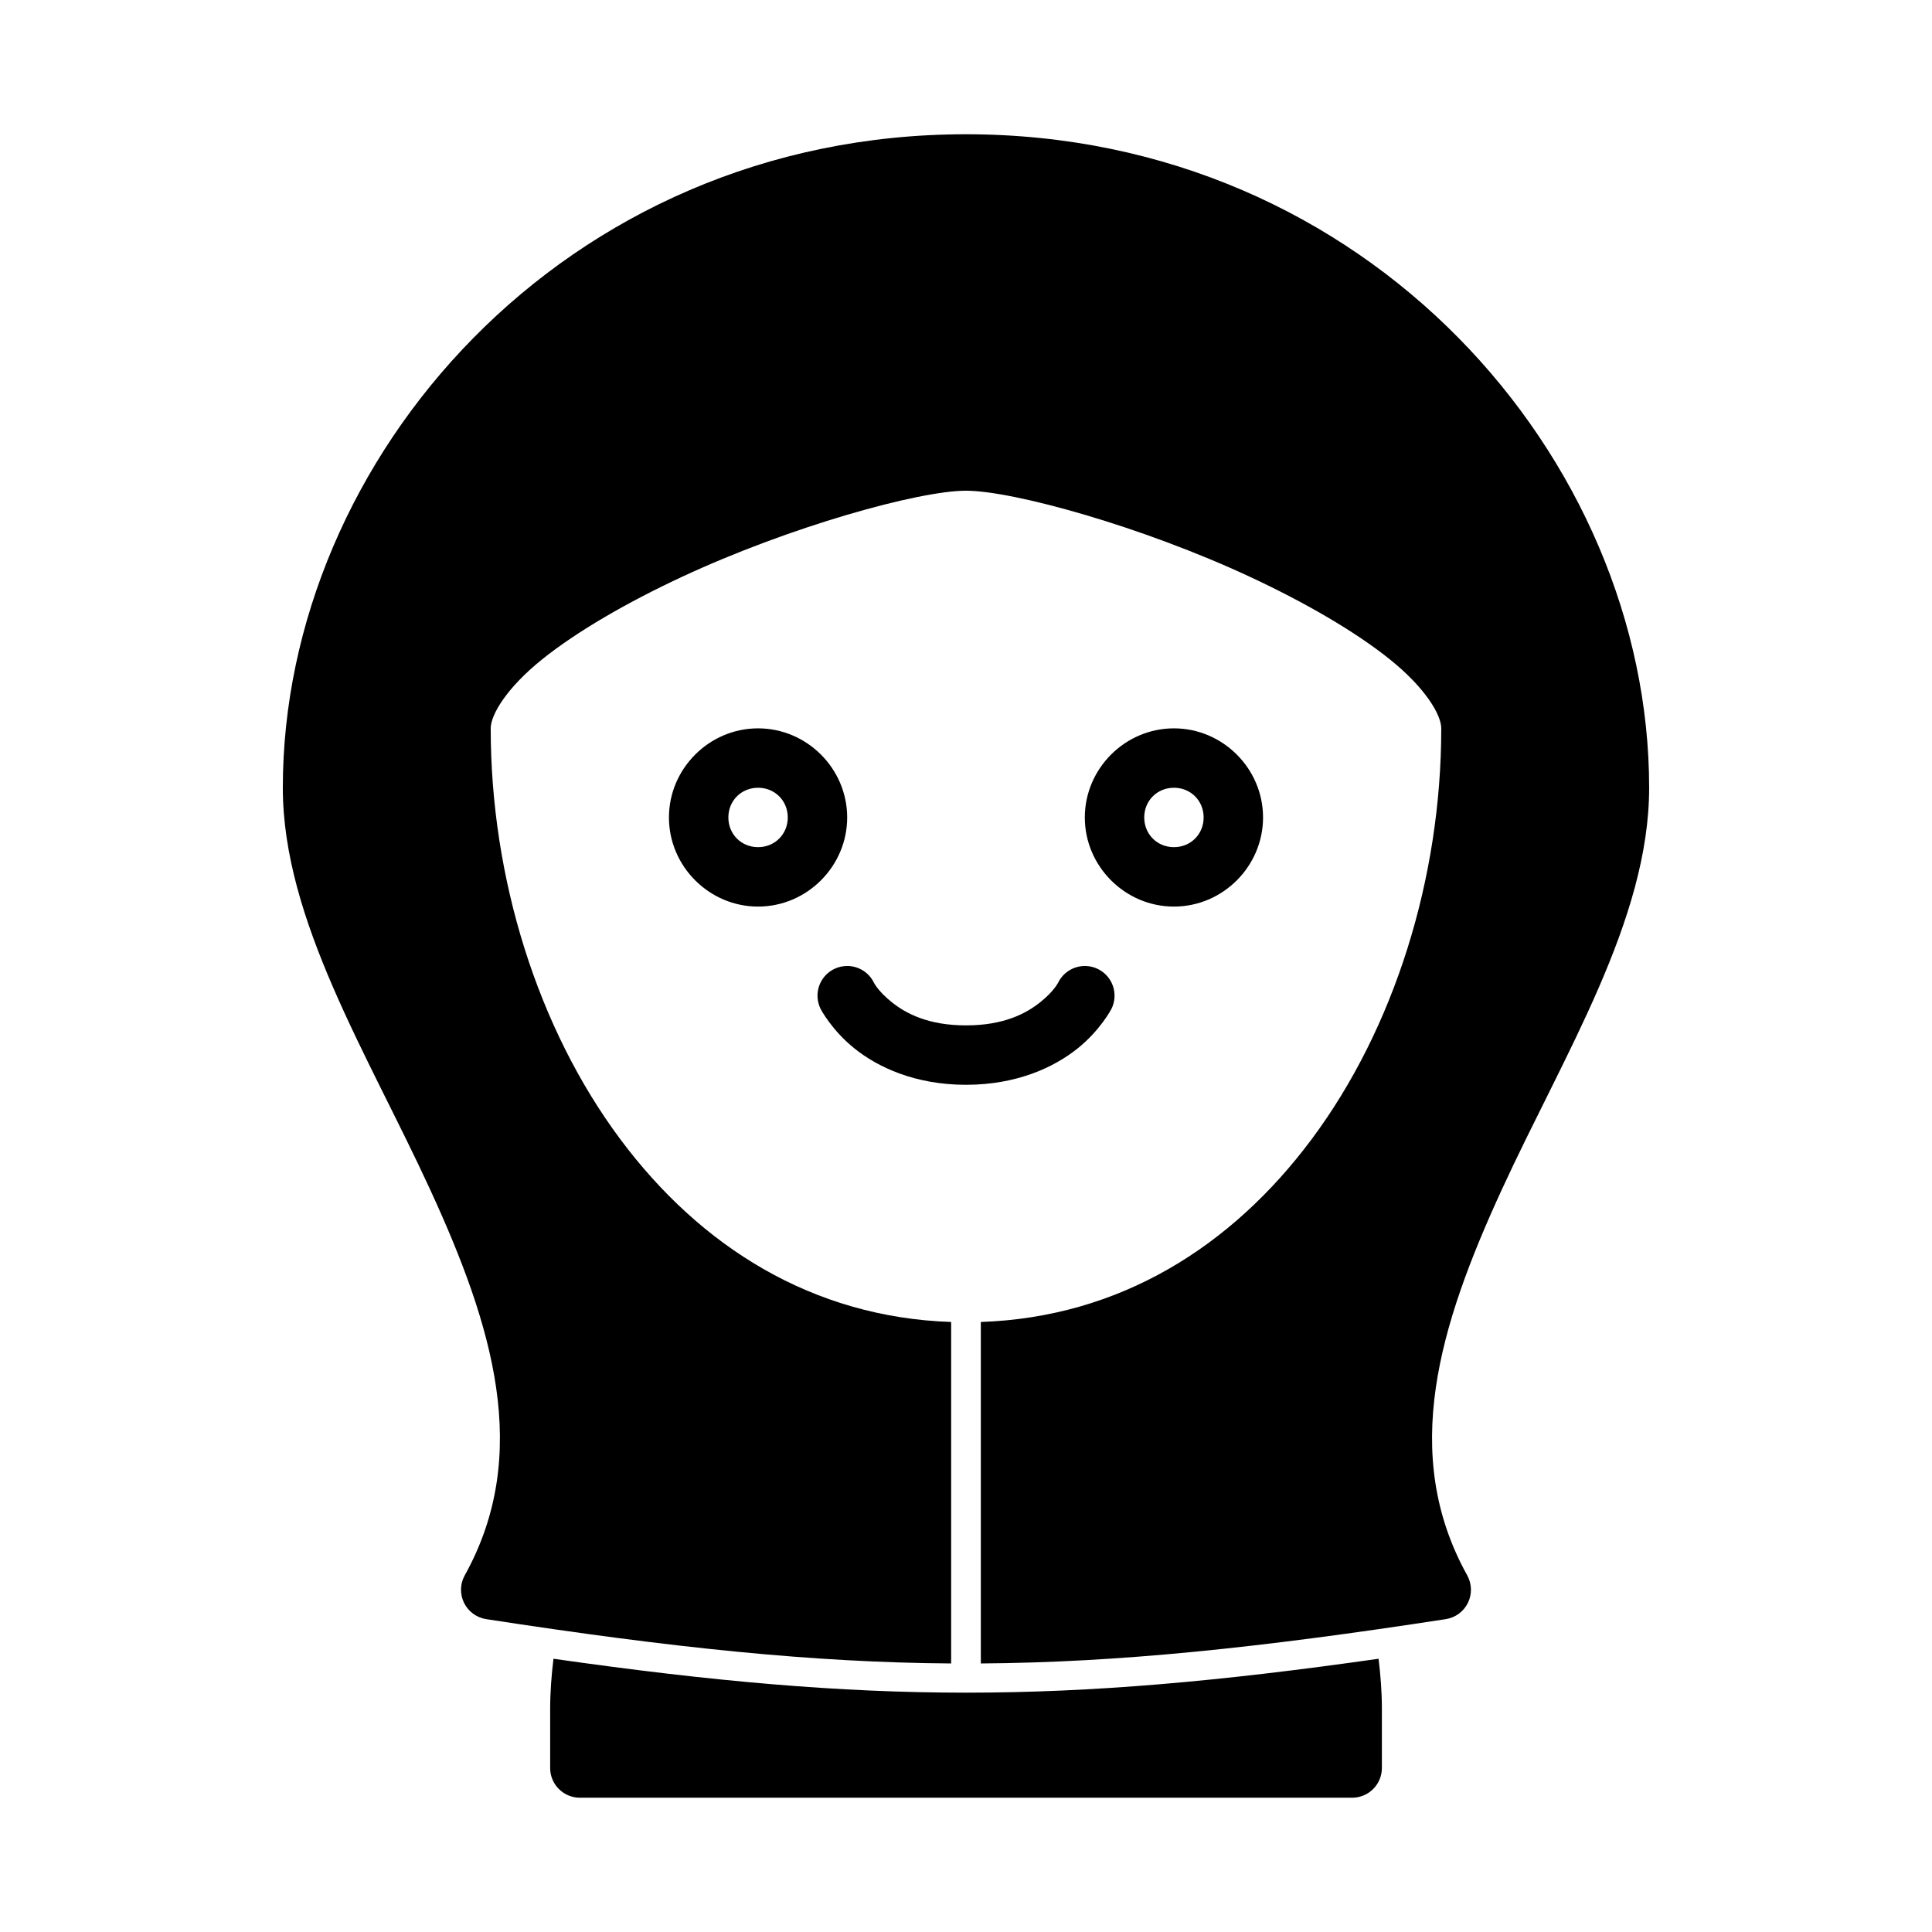 <?xml version="1.0" encoding="UTF-8"?>
<!-- Uploaded to: SVG Repo, www.svgrepo.com, Generator: SVG Repo Mixer Tools -->
<svg fill="#000000" width="800px" height="800px" version="1.1" viewBox="144 144 512 512" xmlns="http://www.w3.org/2000/svg">
 <path d="m400 179.58c-106.58 0-181.05 86.082-181.05 173.18 0 35.098 22.637 70.785 39.098 106.61 16.461 35.828 27.008 69.906 9.117 102.11h-0.004c-1.25 2.254-1.32 4.977-0.188 7.293 1.137 2.312 3.332 3.926 5.879 4.316 49.586 7.629 86.602 11.484 123.21 11.746v-90.496c-36.832-1.254-66.434-19.965-87.641-48.387-21.957-29.43-34.379-69.258-34.379-108.93 0-3.609 4.25-10.738 13.547-18.219 9.297-7.481 22.645-15.168 37.023-21.879 28.758-13.418 62.918-22.879 75.383-22.879s46.629 9.457 75.383 22.879c14.379 6.711 27.727 14.398 37.023 21.879 9.297 7.481 13.547 14.609 13.547 18.219 0 39.676-12.422 79.5-34.379 108.93-21.203 28.422-50.805 47.129-87.641 48.387v90.496c36.613-0.262 73.633-4.117 123.21-11.746h-0.004c2.551-0.391 4.746-2.004 5.879-4.316 1.133-2.316 1.062-5.039-0.188-7.293-17.887-32.199-7.344-66.277 9.117-102.11 16.461-35.828 39.098-71.516 39.098-106.61 0-87.105-74.48-173.18-181.05-173.18zm-55.105 157.44c-12.949 0-23.617 10.668-23.617 23.617s10.668 23.617 23.617 23.617 23.617-10.668 23.617-23.617-10.668-23.617-23.617-23.617zm110.21 0c-12.949 0-23.617 10.668-23.617 23.617s10.668 23.617 23.617 23.617c12.949 0 23.617-10.668 23.617-23.617s-10.668-23.617-23.617-23.617zm-110.21 15.742c4.441 0 7.871 3.43 7.871 7.871 0 4.441-3.43 7.871-7.871 7.871-4.441 0-7.871-3.43-7.871-7.871 0-4.441 3.43-7.871 7.871-7.871zm110.21 0c4.441 0 7.871 3.43 7.871 7.871 0 4.441-3.43 7.871-7.871 7.871-4.441 0-7.871-3.43-7.871-7.871 0-4.441 3.43-7.871 7.871-7.871zm-86.48 47.23v0.004c-1.258-0.02-2.504 0.266-3.629 0.828-1.867 0.934-3.289 2.57-3.949 4.551-0.66 1.984-0.504 4.144 0.43 6.012 0 0 2.891 5.606 9.008 10.5 6.121 4.894 15.961 9.594 29.52 9.594s23.398-4.699 29.52-9.594c6.121-4.894 9.008-10.5 9.008-10.5h0.004c0.934-1.867 1.086-4.027 0.426-6.012-0.66-1.98-2.078-3.617-3.949-4.551-1.867-0.934-4.027-1.086-6.008-0.426s-3.621 2.078-4.555 3.949c0 0-1.047 2.266-4.766 5.242s-9.621 6.148-19.68 6.148-15.961-3.172-19.68-6.148-4.766-5.242-4.766-5.242c-1.316-2.633-3.992-4.312-6.934-4.352zm-77.949 183.59c-0.52 4.34-0.875 8.73-0.875 13.207v15.742l-0.004 0.004c0 4.348 3.523 7.875 7.871 7.875h204.67c4.348 0 7.875-3.527 7.875-7.875v-15.742c0-4.477-0.355-8.867-0.875-13.207-84.027 11.984-134.64 11.984-218.66 0z"/>
</svg>